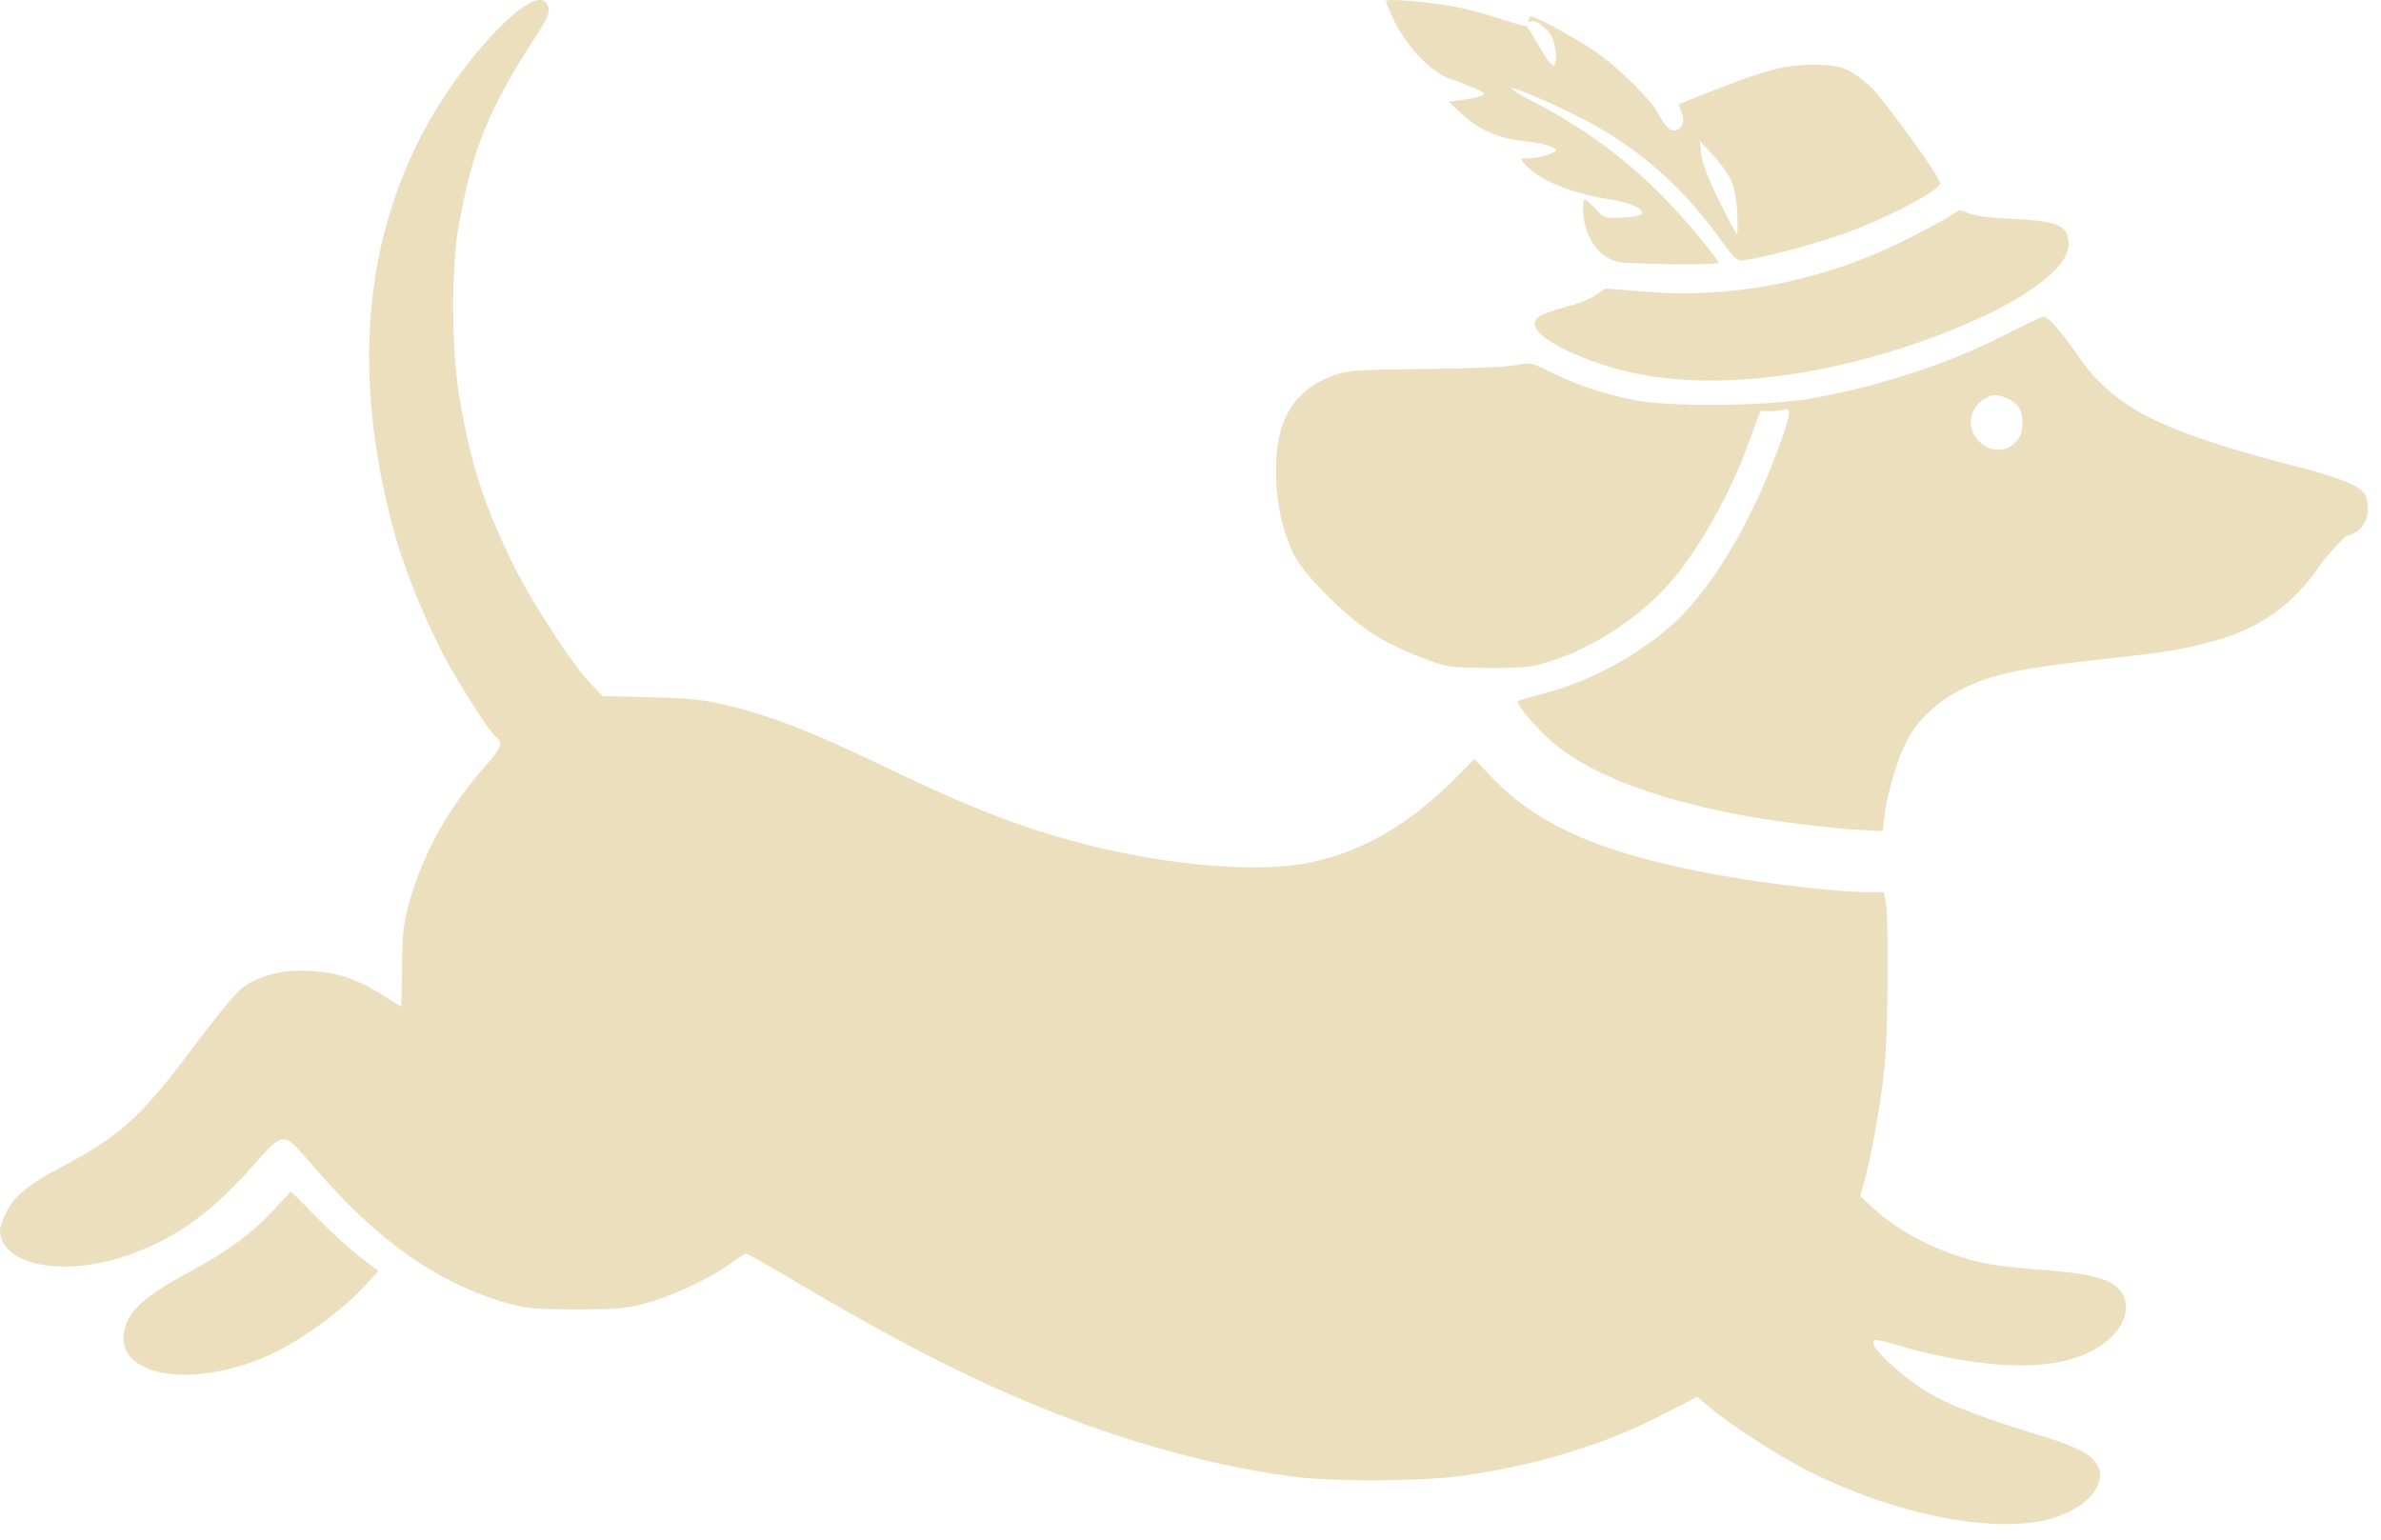 <svg xmlns="http://www.w3.org/2000/svg" width="150" height="97" fill="none"><path fill="#EBDFBD" d="M33.049.387c-1.983 1.335-4.837 4.914-6.546 8.236-3.742 7.294-4.255 15.82-1.52 25.41.529 1.883 1.64 4.605 2.768 6.865.889 1.764 3.008 5.12 3.503 5.531.462.377.36.668-.854 2.038-2.273 2.602-3.88 5.581-4.683 8.63-.307 1.13-.376 1.934-.393 3.852-.017 1.352-.034 2.448-.051 2.448-.034 0-.479-.274-.991-.599-1.897-1.216-3.333-1.66-5.418-1.644-1.453.017-2.683.394-3.657 1.13-.342.257-1.59 1.781-2.803 3.39-3.47 4.658-4.768 5.856-8.46 7.808C1.69 74.681.835 75.4.323 76.53c-.36.788-.393.993-.223 1.507.581 1.746 4.034 2.294 7.52 1.181 3.264-1.027 5.725-2.773 8.613-6.112.855-.96 1.265-1.319 1.573-1.319.46 0 .444-.017 2.614 2.449 3.64 4.126 7.383 6.677 11.468 7.842 1.281.36 1.811.41 4.443.41 2.632 0 3.162-.05 4.443-.41 1.658-.463 3.948-1.541 5.23-2.466.478-.342.94-.633 1.008-.633.068 0 1.401.753 2.957 1.678 7.075 4.178 11.604 6.472 16.953 8.544 4.785 1.866 10.236 3.287 14.611 3.835 2.615.326 8.306.291 10.767-.085 4.614-.668 8.853-1.97 12.424-3.819l2.188-1.13 1.145.942c1.248 1.01 4.221 2.91 5.828 3.715 5.622 2.826 11.997 4.058 15.5 2.963 2.068-.634 3.333-2.106 2.786-3.237-.342-.719-1.231-1.198-3.367-1.866-3.691-1.13-5.896-1.952-7.161-2.688-1.469-.822-3.623-2.74-3.623-3.202 0-.291.086-.291 1.504.12 6.443 1.832 11.16 1.678 13.416-.445 1.111-1.028 1.316-2.363.478-3.168-.649-.616-1.845-.907-4.734-1.13a50.987 50.987 0 0 1-3.247-.343c-2.802-.513-5.588-1.849-7.519-3.63l-.718-.667.325-1.233c.461-1.78.974-4.709 1.196-6.883.222-2.192.273-9.246.085-10.325l-.136-.72h-1.077c-1.435 0-5.434-.427-8.1-.872-8.05-1.319-12.425-3.134-15.535-6.387l-1.077-1.13-1.06 1.079c-3.28 3.321-6.664 5.153-10.373 5.616-3.11.376-7.742-.052-12.305-1.13-4.255-1.028-7.536-2.26-13.142-4.949-4.665-2.243-7.075-3.202-9.758-3.887-1.88-.462-2.495-.547-5.212-.616l-3.077-.086-.769-.804c-1.11-1.148-3.657-5.069-4.802-7.363-1.897-3.87-2.7-6.335-3.435-10.633-.495-2.825-.53-8.116-.068-10.701.854-4.915 1.914-7.5 4.922-12.123.632-.993.837-1.421.752-1.73-.154-.616-.684-.65-1.504-.102ZM87.323.061c-.034.069.223.668.564 1.353.838 1.627 2.256 3.1 3.384 3.51.479.171 1.196.462 1.624.634.666.29.717.36.427.48-.188.068-.718.187-1.196.256l-.855.12.889.822c1.008.941 2.29 1.49 3.777 1.643 1.162.12 2.085.377 2.085.583 0 .188-1.111.513-1.778.513-.495 0-.495 0-.17.377.888.993 2.75 1.78 5.263 2.192 1.316.205 2.205.599 2.102.907-.034.12-.513.223-1.213.257-1.128.051-1.179.034-1.726-.565-.325-.325-.616-.6-.667-.6-.051 0-.102.275-.102.617 0 1.592.94 3.048 2.136 3.322.735.171 6.409.24 6.409.068 0-.051-.479-.685-1.06-1.404-3.179-3.904-6.289-6.455-10.527-8.698-.89-.445-1.538-.856-1.436-.89.188-.052 2.376.873 4.238 1.815 3.435 1.729 6.375 4.246 8.699 7.448 1.179 1.61 1.213 1.644 1.795 1.558 1.572-.24 5.075-1.216 6.835-1.9 2.632-1.028 5.52-2.603 5.418-2.946-.154-.582-3.657-5.393-4.409-6.078-1.299-1.164-1.88-1.387-3.657-1.37-1.744 0-2.872.308-6.255 1.627l-2.171.856.188.48c.205.547.086 1.01-.307 1.146-.342.137-.718-.188-1.145-1.01-.411-.839-2.598-2.996-3.931-3.904-1.299-.89-4.016-2.363-4.136-2.243-.068.052-.102.172-.102.257 0 .103.05.137.102.069.222-.223 1.128.445 1.367.993.308.753.325 1.849.035 1.763-.12-.034-.547-.65-.94-1.352-.41-.685-.735-1.216-.735-1.147 0 .05-.65-.12-1.453-.377a28.335 28.335 0 0 0-2.768-.77C90.348.146 87.425-.11 87.323.06Zm21.67 11.181c.257.497.393 1.13.445 2.106.034.788.034 1.421 0 1.421-.052 0-.547-.941-1.128-2.106-.667-1.335-1.077-2.397-1.128-2.945l-.103-.856.769.84c.445.462.957 1.164 1.145 1.54Z"/><path fill="#EBDFBD" d="M122.885 13.588c-.274.188-1.504.856-2.735 1.473-5.144 2.602-10.869 3.766-16.44 3.321l-2.564-.205-.615.41c-.342.24-1.145.566-1.777.72-1.658.445-2.136.719-2.068 1.164.12.822 2.615 2.106 5.554 2.877 5.332 1.352 12.835.496 20.183-2.346 4.837-1.866 7.896-4.04 7.896-5.599 0-1.199-.615-1.473-3.504-1.61-1.128-.034-2.341-.188-2.7-.325-.342-.137-.649-.24-.683-.223-.018 0-.257.155-.547.343Z"/><path fill="#EBDFBD" d="M126.083 21.208c-3.367 1.712-7.554 3.082-11.826 3.87-2.889.53-9.366.582-11.536.085-2.051-.462-3.435-.942-4.939-1.678-1.333-.668-1.367-.668-2.307-.48-.547.12-3.008.223-5.742.24-4.358.052-4.871.086-5.743.411-2.546.96-3.657 2.877-3.605 6.182.017 1.849.444 3.767 1.162 5.17.615 1.233 3.366 3.956 5.058 5 .718.445 2.068 1.096 2.99 1.439 1.659.616 1.71.616 4.24.633 2.358 0 2.682-.034 4.05-.496 2.546-.822 5.366-2.689 7.194-4.726 1.863-2.072 3.982-5.822 5.144-9.126l.667-1.833h.649c.342 0 .752-.05.906-.102.461-.172.325.48-.513 2.722-1.572 4.195-3.657 7.79-5.844 10.12-2.051 2.157-5.555 4.194-8.665 5-.94.239-1.743.479-1.777.513-.154.154.803 1.37 1.897 2.363 2.17 2.037 6.118 3.647 11.587 4.726 2.478.496 6.272.976 8.374 1.061l1.11.051.103-.941c.154-1.353.769-3.459 1.35-4.623.718-1.439 1.948-2.586 3.623-3.425 1.846-.89 3.606-1.267 8.425-1.798 4.563-.496 5.435-.65 7.52-1.232 2.769-.77 4.905-2.312 6.511-4.71.257-.41 1.009-1.232 1.641-1.848 1.531-.335 1.531-1.864 1.23-2.552-.205-.565-1.555-1.13-4.528-1.883-8.392-2.175-11.314-3.647-13.57-6.917-1.145-1.644-1.931-2.534-2.204-2.483-.103.017-1.282.582-2.632 1.267Zm.393 3.904c.683.29.94.719.94 1.61 0 1.523-1.743 2.174-2.769 1.044-.803-.84-.581-2.123.462-2.688.461-.257.666-.257 1.367.034ZM17.273 76.188c-1.384 1.507-3.025 2.722-5.452 4.006-2.221 1.199-3.332 2.072-3.76 2.963-1.486 3.15 3.008 4.52 8.238 2.5 2.187-.84 5.247-3.014 6.921-4.897l.616-.685-1.145-.874c-.633-.48-1.863-1.61-2.752-2.517-.872-.907-1.606-1.626-1.623-1.626 0 .017-.479.53-1.043 1.13Z"/></svg>